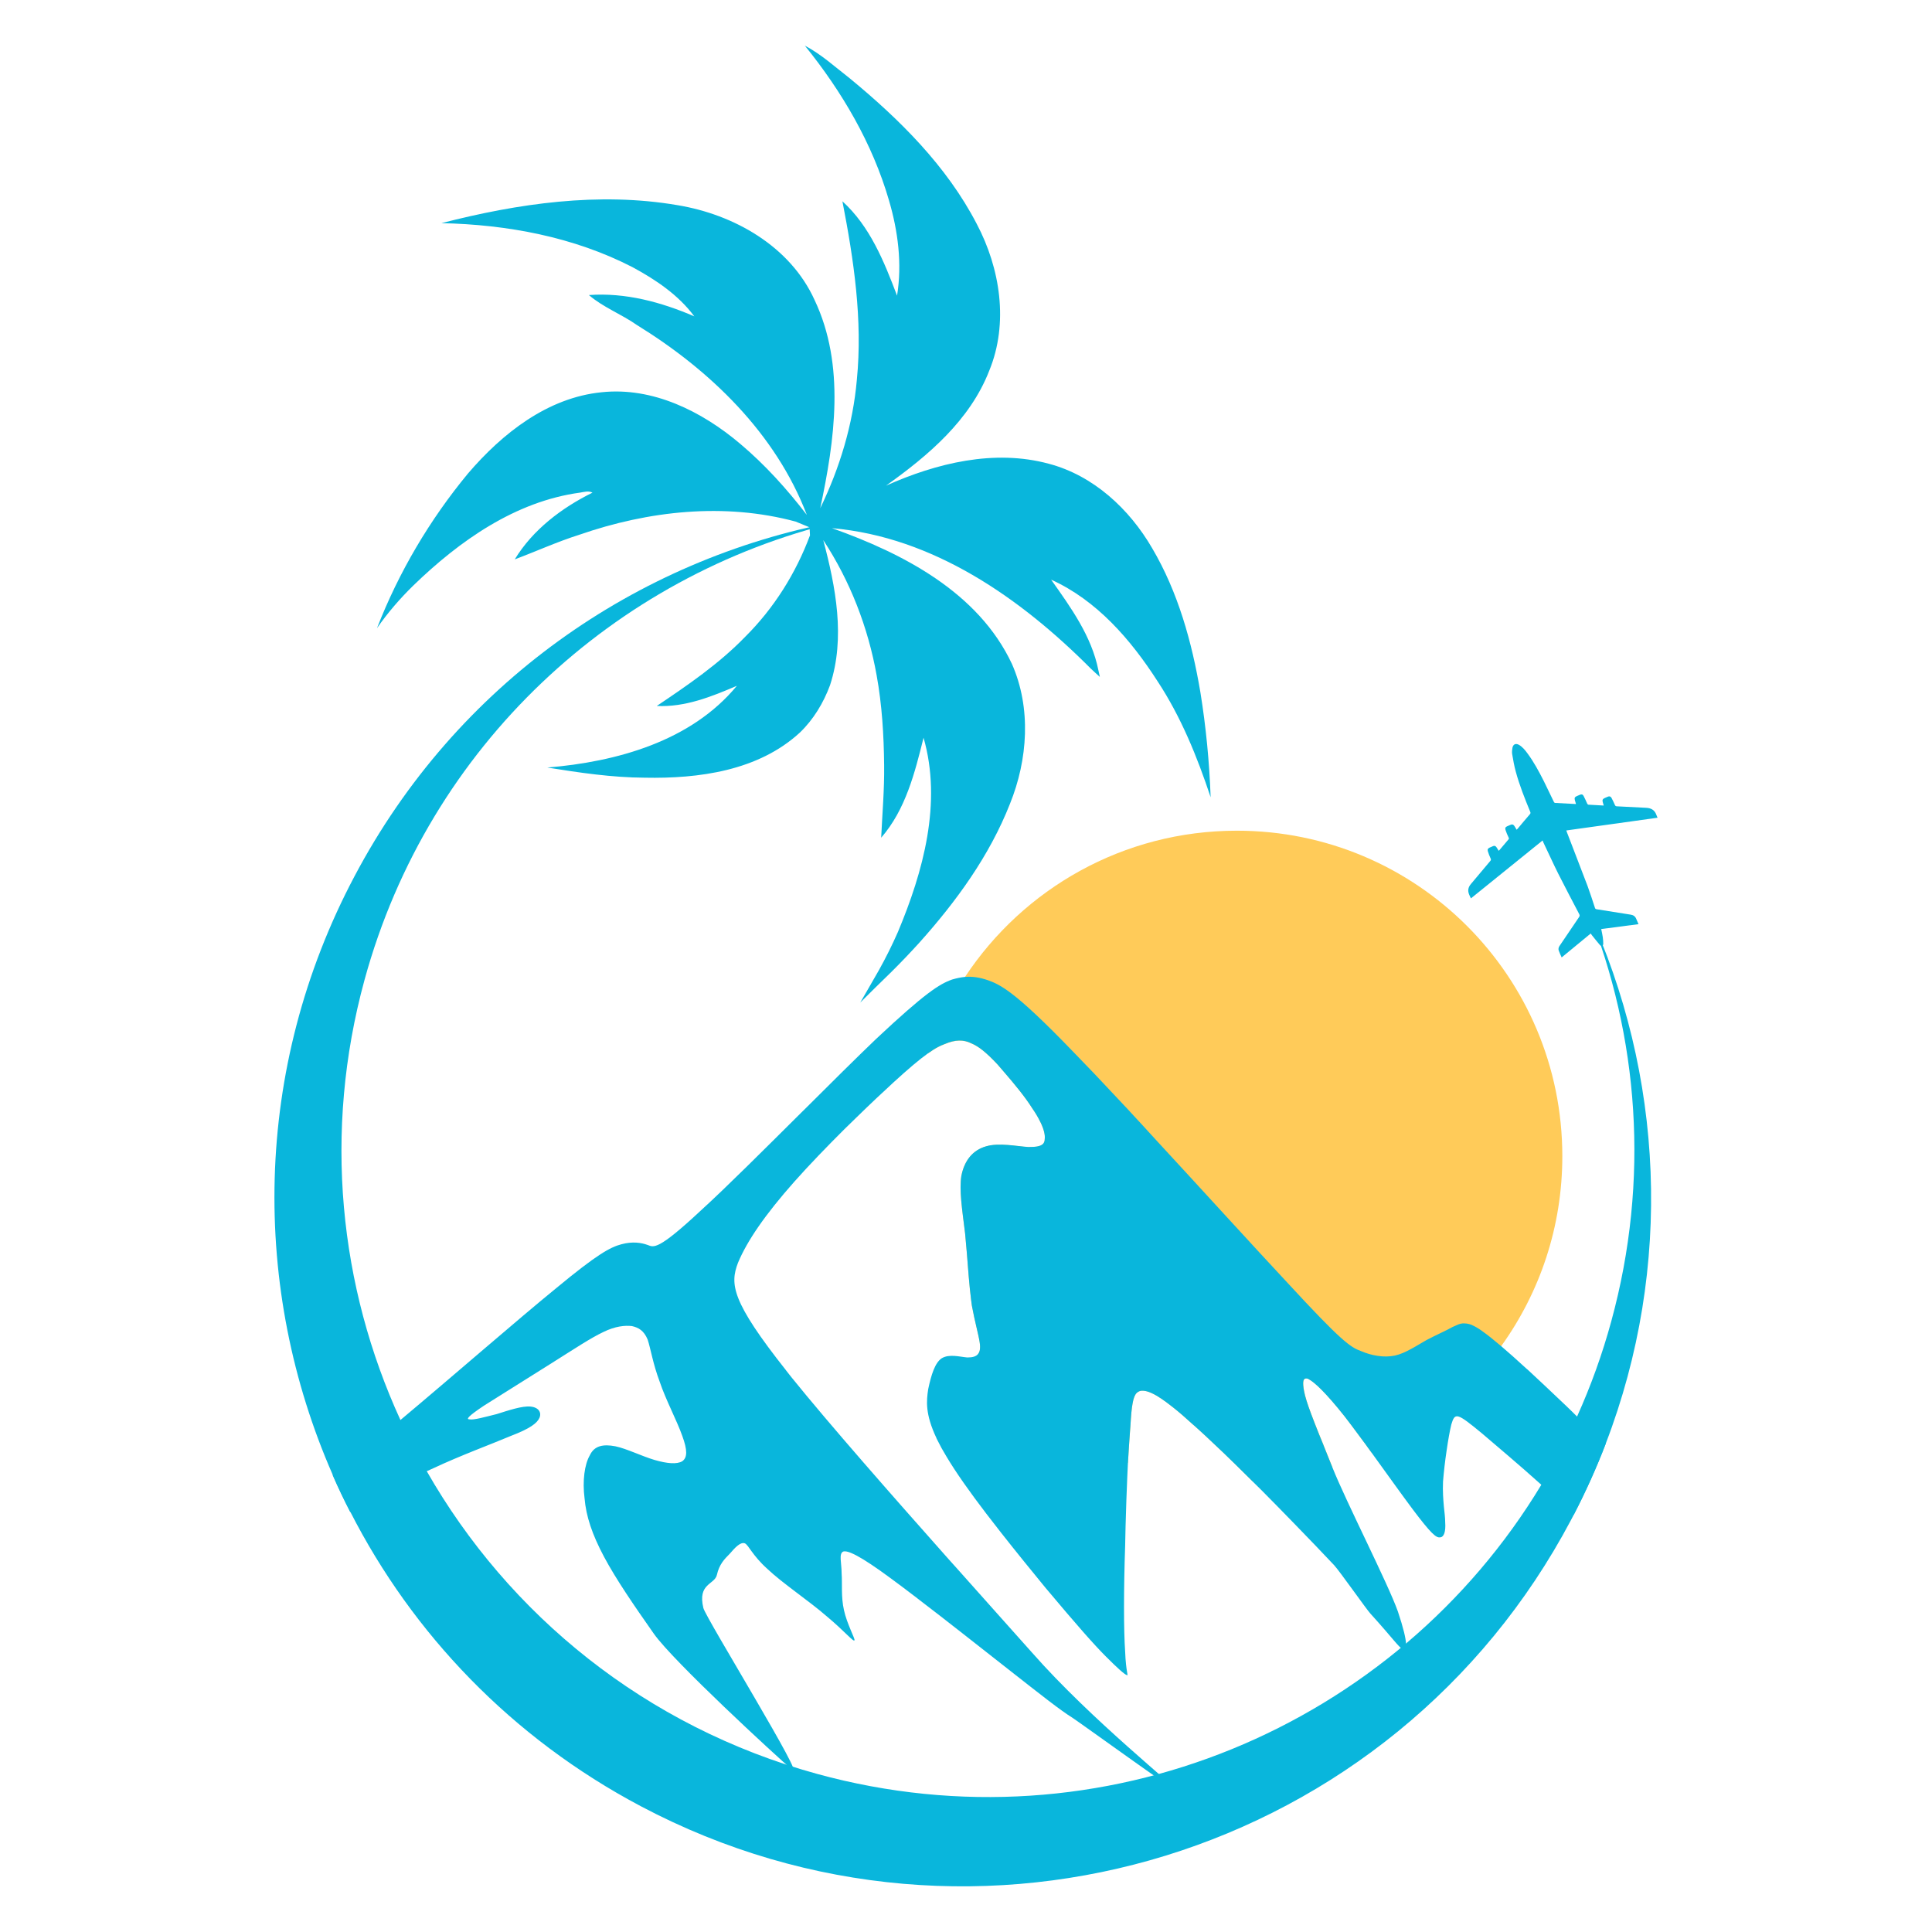 <?xml version="1.0" encoding="utf-8"?>
<!-- Generator: Adobe Illustrator 16.0.0, SVG Export Plug-In . SVG Version: 6.00 Build 0)  -->
<!DOCTYPE svg PUBLIC "-//W3C//DTD SVG 1.1//EN" "http://www.w3.org/Graphics/SVG/1.1/DTD/svg11.dtd">
<svg version="1.1" id="Calque_1" xmlns="http://www.w3.org/2000/svg" xmlns:xlink="http://www.w3.org/1999/xlink" x="0px" y="0px"
	 width="32px" height="32px" viewBox="0 0 32 32" enable-background="new 0 0 32 32" xml:space="preserve">
<g>
	<path fill="#FFCB59" d="M25.877,19.15c0,1.173-0.374,2.257-1.01,3.143c-0.546,0.761-1.287,1.373-2.149,1.767
		c-0.038-0.052-0.075-0.102-0.11-0.152c-0.004-0.004-0.007-0.009-0.011-0.014c-0.037-0.05-0.074-0.101-0.109-0.147
		c-0.039-0.052-0.075-0.101-0.111-0.149c-0.037-0.05-0.072-0.097-0.106-0.14c-0.314-0.395-0.497-0.563-0.59-0.613
		c-0.007-0.003-0.014-0.008-0.019-0.01c-0.087-0.025-0.087,0.062-0.063,0.199c0.008,0.046,0.021,0.095,0.042,0.165l0,0
		c0.035,0.114,0.097,0.279,0.208,0.556c0.021,0.053,0.043,0.109,0.069,0.17c0.005,0.014,0.011,0.028,0.016,0.043
		c0.016,0.04,0.033,0.082,0.051,0.125c0.027,0.068,0.056,0.139,0.085,0.212c-0.421,0.131-0.864,0.21-1.323,0.231l-0.102-0.101
		c-0.13-0.129-0.257-0.254-0.379-0.371c-0.106-0.101-0.206-0.196-0.3-0.283c-0.046-0.042-0.091-0.084-0.133-0.122
		c-0.001-0.001-0.002-0.001-0.003-0.002c-0.024-0.022-0.048-0.045-0.072-0.064c-0.125-0.115-0.231-0.206-0.322-0.278
		c-0.043-0.034-0.082-0.064-0.118-0.091c-0.03-0.021-0.058-0.041-0.084-0.059c-0.023-0.016-0.046-0.028-0.065-0.042
		c-0.14-0.083-0.216-0.094-0.272-0.088c-0.027,0.005-0.048,0.017-0.068,0.034c-0.032,0.031-0.054,0.083-0.07,0.177
		c-0.016,0.083-0.026,0.2-0.035,0.361c-0.002,0.028-0.005,0.06-0.007,0.092c-0.012,0.153-0.023,0.336-0.035,0.534
		c-0.993-0.352-1.851-0.987-2.479-1.808c0.021-0.027,0.031-0.063,0.031-0.114c0-0.022-0.002-0.048-0.007-0.079
		c-0.02-0.131-0.078-0.33-0.129-0.605c-0.004-0.031-0.009-0.064-0.013-0.099c-0.03-0.236-0.05-0.516-0.071-0.782
		c-0.009-0.107-0.018-0.214-0.028-0.314c-0.001-0.01-0.002-0.021-0.004-0.032c-0.047-0.381-0.094-0.681-0.058-0.924
		c0,0,0.001-0.002,0.001-0.003c0.049-0.248,0.186-0.423,0.41-0.485c0.212-0.063,0.511,0,0.698,0.012
		c0.059,0,0.107-0.003,0.146-0.009c0.086-0.016,0.126-0.051,0.126-0.128c0.008-0.063-0.013-0.157-0.071-0.275l-0.001-0.002
		c-0.032-0.068-0.078-0.146-0.138-0.233c-0.118-0.188-0.298-0.403-0.455-0.586c-0.042-0.049-0.082-0.096-0.118-0.136
		c-0.187-0.199-0.312-0.3-0.436-0.35c-0.125-0.062-0.262-0.062-0.437,0.012c-0.014,0.007-0.03,0.011-0.045,0.018H15.6
		c-0.02,0.01-0.041,0.021-0.063,0.032c-0.051,0.026-0.106,0.062-0.17,0.107c0.149-0.452,0.359-0.879,0.618-1.271
		c0.965-1.459,2.62-2.42,4.5-2.42C23.464,13.757,25.877,16.171,25.877,19.15z"/>
	<path fill="#09B6DC" d="M26.595,23.914c-0.152,0.397-0.329,0.79-0.529,1.176c-0.167-0.16-0.34-0.321-0.508-0.472
		c-0.01-0.009-0.019-0.018-0.029-0.026c-0.383-0.344-0.745-0.647-0.981-0.849c-0.423-0.35-0.449-0.35-0.51-0.148
		c-0.025,0.104-0.053,0.26-0.077,0.428c-0.026,0.17-0.047,0.354-0.06,0.518c-0.007,0.162,0.004,0.297,0.014,0.41
		c0.011,0.104,0.022,0.19,0.022,0.263c0.011,0.156-0.021,0.242-0.079,0.249h-0.007c-0.063,0.012-0.15-0.063-0.449-0.46
		c-0.182-0.243-0.438-0.602-0.684-0.942c-0.038-0.052-0.075-0.101-0.11-0.152c-0.004-0.004-0.008-0.009-0.011-0.014
		c-0.037-0.05-0.074-0.101-0.109-0.147c-0.039-0.052-0.075-0.101-0.111-0.149c-0.037-0.049-0.073-0.096-0.107-0.14
		c-0.313-0.395-0.497-0.563-0.59-0.613c-0.006-0.003-0.014-0.008-0.019-0.01c-0.087-0.025-0.087,0.063-0.063,0.2
		c0.008,0.045,0.02,0.094,0.042,0.164l0,0c0.035,0.114,0.097,0.279,0.208,0.558c0.021,0.051,0.043,0.107,0.069,0.168
		c0.005,0.014,0.011,0.028,0.017,0.043c0.016,0.041,0.032,0.082,0.05,0.126c0.027,0.067,0.056,0.138,0.086,0.213
		c0.238,0.593,0.917,1.915,1.083,2.382c0.187,0.559,0.149,0.659,0.075,0.621c-0.063-0.03-0.153-0.169-0.53-0.585c0,0,0,0,0,0
		c-0.071-0.078-0.509-0.703-0.601-0.802c-0.188-0.2-0.424-0.446-0.68-0.709l0,0c-0.17-0.177-0.349-0.356-0.526-0.536
		c-0.048-0.047-0.096-0.094-0.144-0.142l-0.102-0.101c-0.13-0.129-0.257-0.254-0.379-0.371c-0.106-0.101-0.206-0.196-0.3-0.283
		c-0.046-0.042-0.091-0.084-0.133-0.122c-0.001-0.001-0.002-0.001-0.003-0.002c-0.024-0.022-0.048-0.045-0.072-0.064
		c-0.125-0.115-0.231-0.206-0.322-0.278c-0.043-0.034-0.082-0.064-0.118-0.091c-0.03-0.021-0.058-0.041-0.084-0.059
		c-0.023-0.016-0.046-0.028-0.065-0.042c-0.14-0.083-0.216-0.094-0.272-0.088c-0.027,0.005-0.048,0.017-0.068,0.034
		c-0.032,0.031-0.054,0.083-0.07,0.176c-0.016,0.084-0.026,0.201-0.035,0.362c-0.002,0.028-0.005,0.06-0.007,0.092
		c-0.012,0.153-0.023,0.336-0.035,0.534c-0.002,0.068-0.006,0.14-0.01,0.211c-0.011,0.264-0.022,0.55-0.029,0.834
		c-0.003,0.109-0.004,0.216-0.007,0.322c-0.025,0.734-0.025,1.395,0,1.756c0.013,0.35,0.062,0.41,0.026,0.387
		c-0.039-0.013-0.15-0.111-0.35-0.312c-0.199-0.2-0.473-0.511-0.996-1.134c-0.219-0.267-0.479-0.586-0.736-0.913
		c-0.083-0.105-0.166-0.212-0.246-0.317c-0.262-0.343-0.501-0.678-0.661-0.949c-0.056-0.092-0.103-0.177-0.141-0.255
		c-0.007-0.014-0.014-0.028-0.021-0.041V23.82c-0.189-0.4-0.167-0.617-0.137-0.812c0.05-0.237,0.112-0.437,0.224-0.511
		c0.125-0.075,0.299-0.024,0.423-0.013c0.086,0,0.148-0.015,0.181-0.061c0.021-0.027,0.031-0.062,0.031-0.113
		c0-0.023-0.002-0.049-0.007-0.079c-0.02-0.132-0.078-0.331-0.129-0.606c-0.004-0.031-0.009-0.063-0.013-0.099
		c-0.03-0.236-0.05-0.515-0.071-0.782c-0.009-0.107-0.018-0.214-0.028-0.314c-0.001-0.01-0.002-0.021-0.004-0.032
		c-0.047-0.381-0.094-0.68-0.058-0.924c0,0,0.001-0.001,0.001-0.002c0.049-0.249,0.186-0.423,0.41-0.486
		c0.212-0.063,0.511,0,0.698,0.012c0.059,0,0.107-0.002,0.146-0.009c0.086-0.016,0.126-0.051,0.126-0.126
		c0.008-0.063-0.013-0.158-0.071-0.277h-0.001c-0.032-0.069-0.078-0.148-0.138-0.234c-0.118-0.188-0.298-0.404-0.455-0.586
		c-0.042-0.05-0.082-0.096-0.118-0.137c-0.187-0.199-0.312-0.299-0.436-0.35c-0.125-0.062-0.262-0.062-0.437,0.013
		c-0.014,0.006-0.03,0.011-0.045,0.019H15.6c-0.02,0.009-0.041,0.02-0.063,0.03c-0.051,0.027-0.106,0.063-0.17,0.108
		c-0.14,0.1-0.319,0.251-0.567,0.478c-0.177,0.162-0.392,0.364-0.618,0.585c-0.065,0.063-0.13,0.128-0.197,0.192
		c-0.289,0.288-0.582,0.591-0.828,0.868c-0.485,0.547-0.784,0.983-0.934,1.345c-0.133,0.351-0.113,0.631,0.798,1.782
		c0,0,0,0.001,0,0.001c0.027,0.036,0.056,0.072,0.085,0.108c0.636,0.788,1.679,1.973,2.608,3.019
		c0.043,0.047,0.085,0.094,0.126,0.14c0.478,0.538,0.919,1.029,1.25,1.401c0.996,1.134,2.444,2.271,2.406,2.298
		c-0.024,0.012-1.546-1.089-1.734-1.215c-0.198-0.123-0.498-0.36-1.07-0.809c-0.431-0.337-1.014-0.8-1.495-1.166
		c-0.001-0.003-0.004-0.005-0.007-0.006c-0.157-0.121-0.303-0.23-0.428-0.322c-0.523-0.387-0.723-0.474-0.797-0.449
		c-0.075,0.037-0.025,0.187-0.025,0.362c0.013,0.173-0.012,0.385,0.039,0.609c0.048,0.224,0.186,0.473,0.174,0.498
		c-0.013,0.037-0.162-0.149-0.46-0.397c-0.287-0.251-0.735-0.549-0.984-0.786c-0.249-0.224-0.311-0.397-0.373-0.423
		c-0.076-0.025-0.163,0.074-0.25,0.174c-0.088,0.088-0.173,0.175-0.212,0.349c-0.037,0.164-0.323,0.138-0.224,0.549
		c0.038,0.161,1.751,2.935,1.465,2.674c-0.263-0.226-1.964-1.79-2.287-2.251c-0.323-0.46-0.623-0.896-0.823-1.271
		c-0.198-0.372-0.298-0.673-0.323-0.971c-0.037-0.286,0-0.561,0.087-0.71c0.075-0.162,0.224-0.188,0.423-0.15
		c0.187,0.039,0.436,0.163,0.648,0.226c0.212,0.062,0.373,0.074,0.46,0.022c0.087-0.061,0.087-0.186,0-0.422
		c-0.087-0.248-0.274-0.598-0.374-0.897c-0.112-0.298-0.149-0.547-0.199-0.697c-0.062-0.148-0.149-0.198-0.261-0.223
		c-0.112-0.013-0.274,0-0.474,0.099c-0.211,0.1-0.472,0.274-0.847,0.51c-0.373,0.236-0.858,0.537-1.132,0.711
		c-0.261,0.175-0.298,0.225-0.236,0.225c0.074,0.013,0.249-0.038,0.449-0.087c0.199-0.063,0.423-0.138,0.56-0.125
		s0.187,0.099,0.149,0.187c-0.039,0.087-0.149,0.175-0.473,0.299c-0.324,0.137-0.834,0.324-1.283,0.535
		c-0.039,0.017-0.076,0.033-0.113,0.051c-0.412,0.188-0.771,0.395-1.194,0.636c-0.023,0.013-0.047,0.027-0.071,0.04
		c-0.104-0.202-0.202-0.406-0.292-0.614c0.332-0.263,0.68-0.541,1.061-0.859c0.02-0.017,0.04-0.033,0.06-0.05
		c0.884-0.74,1.945-1.667,2.591-2.193c0.66-0.546,0.883-0.671,1.071-0.72c0.187-0.051,0.335-0.025,0.436,0.012
		c0.1,0.037,0.162,0.1,0.883-0.574c0.417-0.379,1.048-1.01,1.664-1.622c0.016-0.015,0.031-0.03,0.048-0.047
		c0.434-0.433,0.858-0.854,1.189-1.171c0.81-0.759,1.046-0.908,1.258-0.983c0.075-0.022,0.146-0.037,0.214-0.043
		c0.126-0.01,0.246,0.008,0.383,0.056c0.096,0.034,0.202,0.08,0.379,0.213c0.212,0.16,0.528,0.449,1.054,0.996
		c0.203,0.207,0.437,0.454,0.688,0.723c0.041,0.043,0.081,0.087,0.123,0.131c0.041,0.042,0.082,0.087,0.123,0.132
		c0.131,0.142,0.265,0.285,0.4,0.435c0.789,0.854,1.63,1.78,2.188,2.377c0.897,0.973,1.046,1.071,1.22,1.134
		c0.088,0.038,0.18,0.065,0.274,0.079c0.096,0.015,0.192,0.015,0.286-0.004c0.091-0.02,0.179-0.061,0.266-0.108
		c0.081-0.042,0.161-0.095,0.245-0.141c0.009-0.005,0.016-0.009,0.025-0.014c0.154-0.081,0.316-0.151,0.423-0.212
		c0.001,0,0.002-0.001,0.003-0.001c0.023-0.01,0.045-0.021,0.065-0.029c0.044-0.02,0.082-0.032,0.13-0.028
		c0.023,0,0.047,0.003,0.076,0.011c0.011,0.003,0.024,0.008,0.037,0.012c0.032,0.015,0.069,0.032,0.124,0.067
		c0.02,0.013,0.044,0.029,0.07,0.049c0.072,0.051,0.168,0.127,0.3,0.239c0.114,0.097,0.253,0.22,0.43,0.383c0.001,0,0.002,0,0.002,0
		c0.176,0.164,0.388,0.361,0.644,0.606c0.057,0.056,0.118,0.113,0.18,0.176c0.058,0.054,0.116,0.11,0.176,0.169l0.001,0.001
		C26.394,23.72,26.493,23.816,26.595,23.914z"/>
	<path fill="#09B6DC" d="M17.41,9.601c0.326,0.46,0.67,0.935,0.783,1.501c0.006,0.028,0.018,0.082,0.024,0.11
		c-0.05-0.046-0.101-0.091-0.148-0.136c-1.159-1.165-2.608-2.182-4.289-2.328c1.177,0.418,2.424,1.063,2.98,2.247
		c0.324,0.733,0.264,1.587-0.032,2.319c-0.338,0.86-0.889,1.617-1.502,2.301c-0.151,0.166-0.307,0.33-0.466,0.487
		c-0.171,0.167-0.343,0.334-0.511,0.503c0.102-0.179,0.207-0.356,0.308-0.535c0.115-0.206,0.22-0.417,0.315-0.633
		c0.42-1.001,0.734-2.142,0.425-3.218c-0.145,0.582-0.298,1.192-0.702,1.656c0.019-0.401,0.054-0.8,0.049-1.2
		c-0.005-0.499-0.035-0.999-0.124-1.489c-0.142-0.796-0.44-1.564-0.884-2.24c0.206,0.778,0.369,1.615,0.112,2.403
		c-0.109,0.294-0.274,0.568-0.501,0.786c-0.688,0.632-1.672,0.764-2.571,0.746c-0.541-0.003-1.078-0.083-1.611-0.168
		c1.145-0.094,2.381-0.434,3.14-1.354c-0.42,0.18-0.86,0.357-1.327,0.334c0.514-0.345,1.031-0.698,1.465-1.146
		c0.476-0.473,0.839-1.052,1.073-1.68l-0.007-0.133l-0.231-0.095c-1.18-0.318-2.438-0.179-3.582,0.218
		c-0.365,0.115-0.712,0.274-1.07,0.408C8.823,8.776,9.303,8.411,9.813,8.16C9.749,8.125,9.677,8.148,9.61,8.159
		C8.535,8.304,7.608,8.96,6.847,9.697c-0.222,0.217-0.425,0.451-0.603,0.708c0.36-0.927,0.874-1.797,1.507-2.562
		C8.318,7.18,9.068,6.586,9.964,6.497c0.848-0.091,1.662,0.317,2.294,0.852c0.414,0.348,0.777,0.752,1.106,1.18
		c-0.515-1.35-1.603-2.399-2.814-3.145c-0.257-0.181-0.558-0.292-0.796-0.497c0.602-0.044,1.197,0.116,1.746,0.353
		c-0.263-0.355-0.639-0.607-1.022-0.814C9.502,3.923,8.399,3.719,7.311,3.696c1.268-0.326,2.606-0.521,3.909-0.298
		c0.936,0.154,1.868,0.68,2.272,1.571c0.512,1.08,0.334,2.321,0.094,3.448c0.323-0.666,0.541-1.386,0.606-2.125
		c0.098-0.993-0.05-1.986-0.239-2.958c0.457,0.415,0.691,0.999,0.905,1.563c0.086-0.528,0.016-1.069-0.134-1.579
		c-0.274-0.943-0.779-1.802-1.393-2.562c0.272,0.143,0.5,0.353,0.742,0.54c0.825,0.679,1.607,1.453,2.104,2.411
		c0.39,0.738,0.533,1.645,0.207,2.435c-0.319,0.82-1.012,1.406-1.709,1.902c0.835-0.373,1.792-0.608,2.696-0.363
		c0.74,0.195,1.335,0.749,1.712,1.398c0.43,0.729,0.659,1.558,0.799,2.386c0.093,0.575,0.149,1.157,0.17,1.74
		c-0.223-0.671-0.491-1.332-0.881-1.924C18.729,10.594,18.167,9.943,17.41,9.601z"/>
	<path fill="#09B6DC" d="M26.595,23.914c-0.152,0.397-0.329,0.79-0.529,1.176c-0.014,0.027-0.029,0.055-0.043,0.082
		c-2.942,5.565-9.84,7.69-15.405,4.747c-2.15-1.137-3.787-2.864-4.815-4.877c-0.104-0.202-0.202-0.407-0.292-0.614
		c-1.35-3.076-1.333-6.716,0.36-9.913c1.688-3.194,4.678-5.253,7.972-5.874h0.001c0.066-0.012,0.13-0.024,0.196-0.035
		c-0.061,0.013-0.121,0.028-0.182,0.042c-3.667,0.885-6.753,3.685-7.82,7.581c-0.691,2.523-0.418,5.084,0.594,7.29
		c0.133,0.288,0.277,0.572,0.436,0.848c1.357,2.377,3.62,4.233,6.468,5.015c4.726,1.295,9.581-0.791,11.993-4.789
		c0.22-0.362,0.418-0.741,0.594-1.135c0.226-0.502,0.416-1.027,0.565-1.574c0.642-2.346,0.452-4.722-0.391-6.816
		C27.55,17.788,27.723,20.975,26.595,23.914z"/>
	<path fill="#09B6DC" d="M25.55,13.921c-0.396,0.32-0.791,0.639-1.187,0.959c-0.014-0.032-0.03-0.059-0.038-0.089
		c-0.016-0.056,0.001-0.105,0.037-0.148c0.107-0.128,0.214-0.256,0.322-0.383c0.013-0.015,0.013-0.025,0.004-0.044
		c-0.018-0.038-0.033-0.078-0.045-0.118c-0.009-0.029,0.002-0.046,0.03-0.059c0.018-0.008,0.037-0.015,0.053-0.023
		c0.025-0.013,0.044-0.005,0.059,0.015c0.014,0.019,0.024,0.039,0.038,0.061c0.005-0.005,0.011-0.01,0.015-0.015
		c0.048-0.057,0.097-0.115,0.146-0.172c0.01-0.012,0.011-0.02,0.003-0.034c-0.02-0.04-0.037-0.082-0.051-0.124
		c-0.01-0.035,0-0.05,0.033-0.064c0.017-0.008,0.034-0.015,0.052-0.022c0.024-0.011,0.043-0.006,0.06,0.017
		c0.014,0.02,0.025,0.042,0.039,0.065c0.005-0.006,0.012-0.011,0.017-0.017c0.067-0.08,0.134-0.161,0.203-0.24
		c0.012-0.014,0.012-0.025,0.005-0.041c-0.09-0.219-0.178-0.438-0.24-0.668c-0.026-0.094-0.042-0.191-0.059-0.288
		c-0.005-0.034-0.001-0.071,0.005-0.105c0.013-0.059,0.056-0.076,0.108-0.047c0.058,0.034,0.1,0.086,0.139,0.139
		c0.108,0.145,0.192,0.303,0.273,0.463c0.057,0.113,0.109,0.229,0.166,0.343c0.003,0.008,0.013,0.017,0.021,0.017
		c0.113,0.007,0.227,0.013,0.339,0.018c0.001,0,0.003-0.001,0.006-0.002c-0.006-0.02-0.013-0.039-0.018-0.06
		c-0.01-0.039-0.002-0.055,0.034-0.07c0.016-0.006,0.031-0.013,0.047-0.02c0.028-0.013,0.049-0.009,0.063,0.018
		c0.023,0.042,0.041,0.086,0.061,0.129c0.003,0.006,0.011,0.015,0.017,0.016c0.083,0.005,0.167,0.01,0.251,0.014
		c0.001,0,0.003-0.001,0.005-0.001c-0.005-0.02-0.013-0.039-0.017-0.058c-0.009-0.034,0.001-0.051,0.033-0.065
		c0.016-0.008,0.033-0.014,0.048-0.021c0.027-0.012,0.048-0.009,0.063,0.016c0.021,0.039,0.04,0.078,0.057,0.118
		c0.007,0.018,0.016,0.023,0.033,0.024c0.163,0.008,0.326,0.017,0.488,0.025c0.08,0.004,0.138,0.037,0.166,0.115
		c0.005,0.016,0.013,0.031,0.021,0.049c-0.505,0.07-1.007,0.141-1.512,0.211c0.003,0.01,0.005,0.018,0.008,0.024
		c0.114,0.3,0.231,0.597,0.344,0.896c0.044,0.119,0.082,0.24,0.122,0.361c0.005,0.016,0.012,0.021,0.028,0.024
		c0.189,0.03,0.378,0.061,0.567,0.09c0.043,0.007,0.073,0.029,0.089,0.069c0.012,0.028,0.024,0.057,0.038,0.088
		c-0.208,0.028-0.412,0.055-0.618,0.081c0.009,0.046,0.02,0.089,0.026,0.134c0.005,0.036,0.008,0.074,0.008,0.11
		c0,0.012-0.007,0.031-0.016,0.034c-0.01,0.003-0.031-0.003-0.038-0.012c-0.045-0.052-0.087-0.106-0.131-0.16
		c-0.007-0.009-0.014-0.019-0.023-0.032c-0.161,0.132-0.32,0.263-0.481,0.396c-0.017-0.04-0.036-0.077-0.049-0.115
		c-0.01-0.029,0-0.058,0.019-0.083c0.106-0.157,0.212-0.314,0.318-0.47c0.012-0.018,0.013-0.03,0.003-0.049
		c-0.117-0.224-0.235-0.447-0.348-0.671c-0.086-0.172-0.165-0.349-0.249-0.523C25.558,13.938,25.555,13.93,25.55,13.921z"/>
</g>
</svg>
